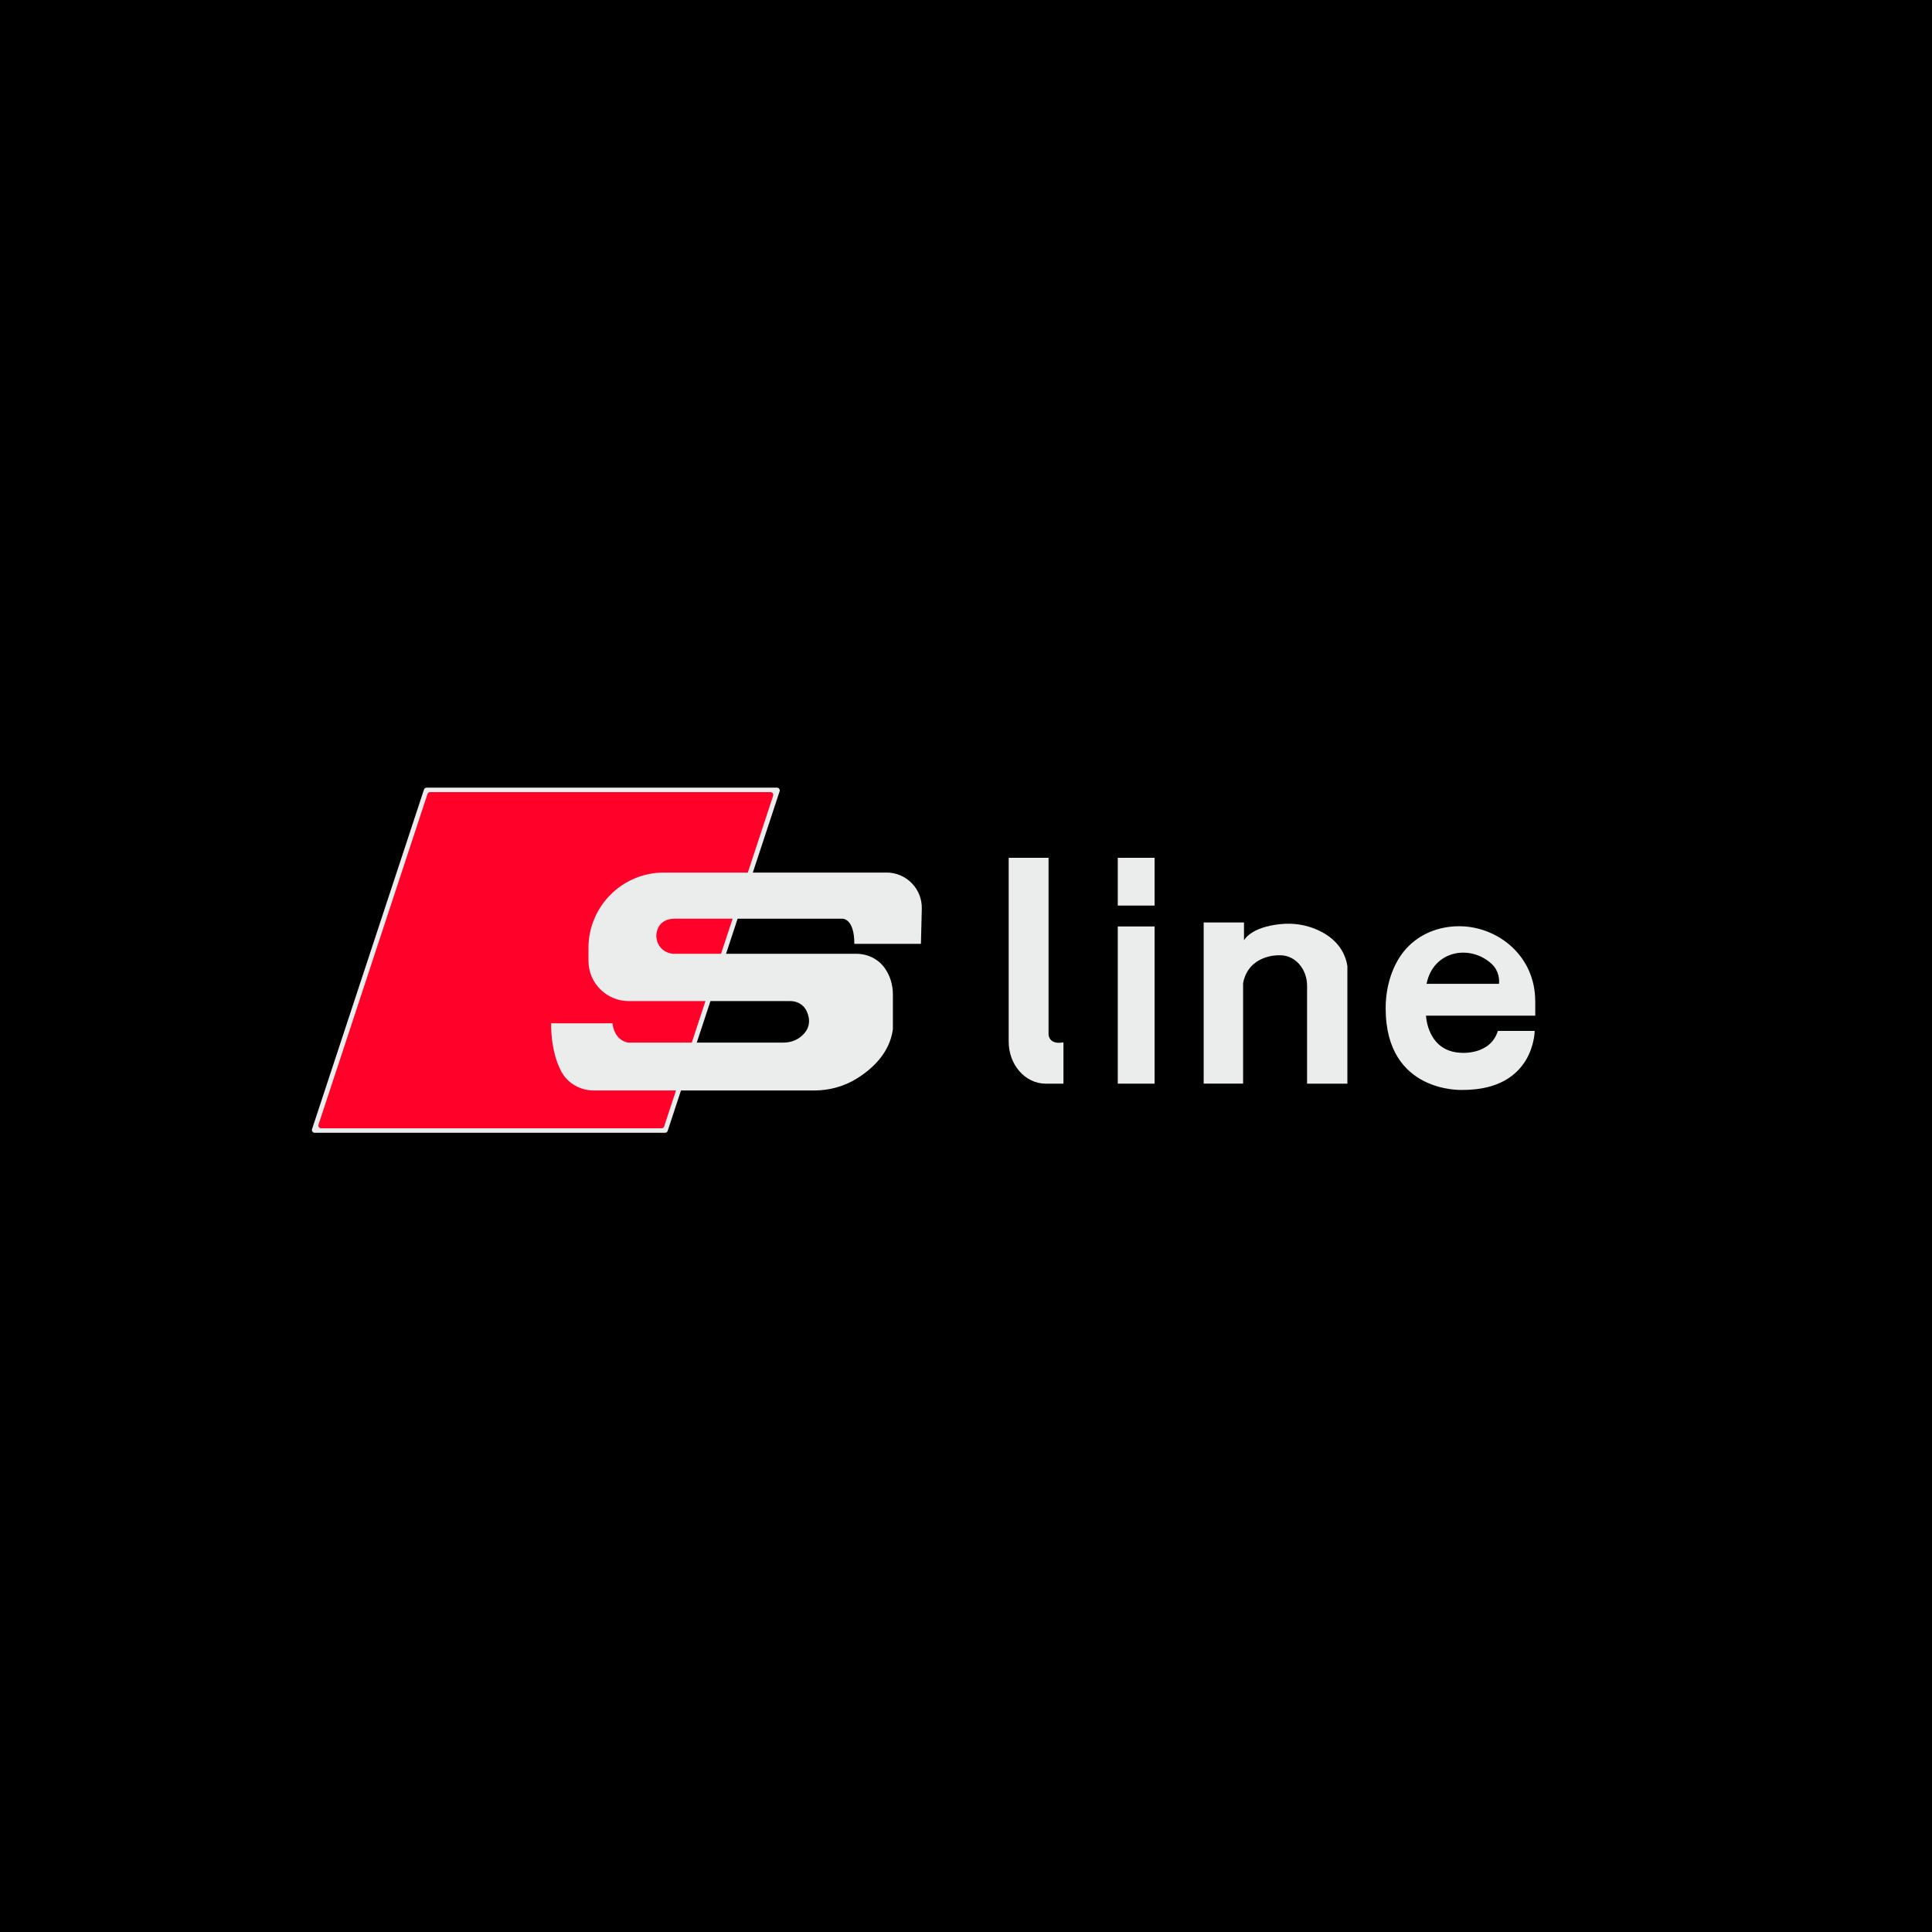 <svg viewBox="0 0 1000 1000" xmlns="http://www.w3.org/2000/svg" data-name="Layer 1" id="Layer_1">
  <defs>
    <style>
      .cls-1 {
        fill: #ebecec;
      }

      .cls-2 {
        fill: #ff0129;
      }
    </style>
  </defs>
  <rect height="1000" width="1000"></rect>
  <g>
    <path d="M550.44,539.51v21.39h-9.19c-10.58,0-19.16-9.74-19.16-21.76v-95.14h20.64v91.41s.08,5.58,7.71,4.1Z" class="cls-1"></path>
    <path d="M697.41,500.13v60.77h-20.87v-50.71c0-8.48-5.92-15.46-13.38-15.73-.51-.02-1.04-.02-1.59,0,0,0-15.32-.34-18.14,14.42v52.01h-20.41v-83.43h20.87v9.27s3.2-6.85,19.02-8.43c6.43-.64,12.93.3,18.94,2.97,6.67,2.97,13.94,8.53,15.57,18.85Z" class="cls-1"></path>
    <rect height="81.37" width="19.05" y="479.53" x="578.56" class="cls-1"></rect>
    <rect height="24.72" width="19.05" y="444" x="578.56" class="cls-1"></rect>
    <path d="M794.63,518.22c0-23.22-18.77-38.03-37.83-38.77-9.86-.38-20.08,2.75-27.63,10.18-6.85,6.75-10.65,16.62-11.69,26.72-.19,1.86-.26,3.71-.26,5.57,0,44.29,39.92,42.23,39.92,42.23,37.2,0,37.2-30.55,37.2-30.55h-19.05c-3.93,12.7-19.05,11.33-19.05,11.33-17.54-.69-18.14-19.23-18.14-19.23h56.55v-7.48ZM775.88,509.23s-37.5,0-37.5,0c3.53-17.47,22.78-20.6,33.87-10.16,2.56,2.41,4.06,6.38,3.63,10.16Z" class="cls-1"></path>
  </g>
  <g>
    <path d="M161.51,584.45l57.94-175.78c.19-.58.74-.98,1.35-.98h181.38c.97,0,1.65.95,1.35,1.87l-57.94,175.78c-.19.58-.74.98-1.35.98h-181.38c-.97,0-1.65-.95-1.35-1.87Z" class="cls-1"></path>
    <path d="M342.42,584h-176.22c-.97,0-1.65-.95-1.35-1.87l56.41-171.16c.19-.58.74-.98,1.35-.98h176.22c.97,0,1.65.95,1.35,1.87l-56.41,171.16c-.19.58-.74.98-1.35.98Z" class="cls-2"></path>
    <path d="M458.85,451.64h-115.25c-21.54,0-39.01,17.47-39.01,39.01v6.65c0,11.52,9.34,20.87,20.87,20.87h83.8c3.58,0,6.88,2.05,8.33,5.32,1.72,3.86,2.3,9.15-3.67,13.53-2.42,1.77-5.39,2.62-8.38,2.62h-80.38s-6.96-.6-8.16-9.98h-31.75s-.47,14.48,5.39,25.15c3.31,6.03,9.81,9.62,16.7,9.62h114.13c7.83,0,15.53-2.12,22.17-6.28,7.98-5,16.91-13.21,18.52-25.47v-17.92c0-4.8-1.34-9.56-4.1-13.49-.2-.28-.4-.56-.61-.83-3.37-4.36-8.69-6.77-14.2-6.77h-95.09s-7.86-.6-8.47-9.07c0,0-.3-8.77,9.07-9.07h87.09s6.35-.6,6.35,13h34.47l.45-18.19c.25-10.26-7.99-18.71-18.25-18.71Z" class="cls-1"></path>
  </g>
</svg>